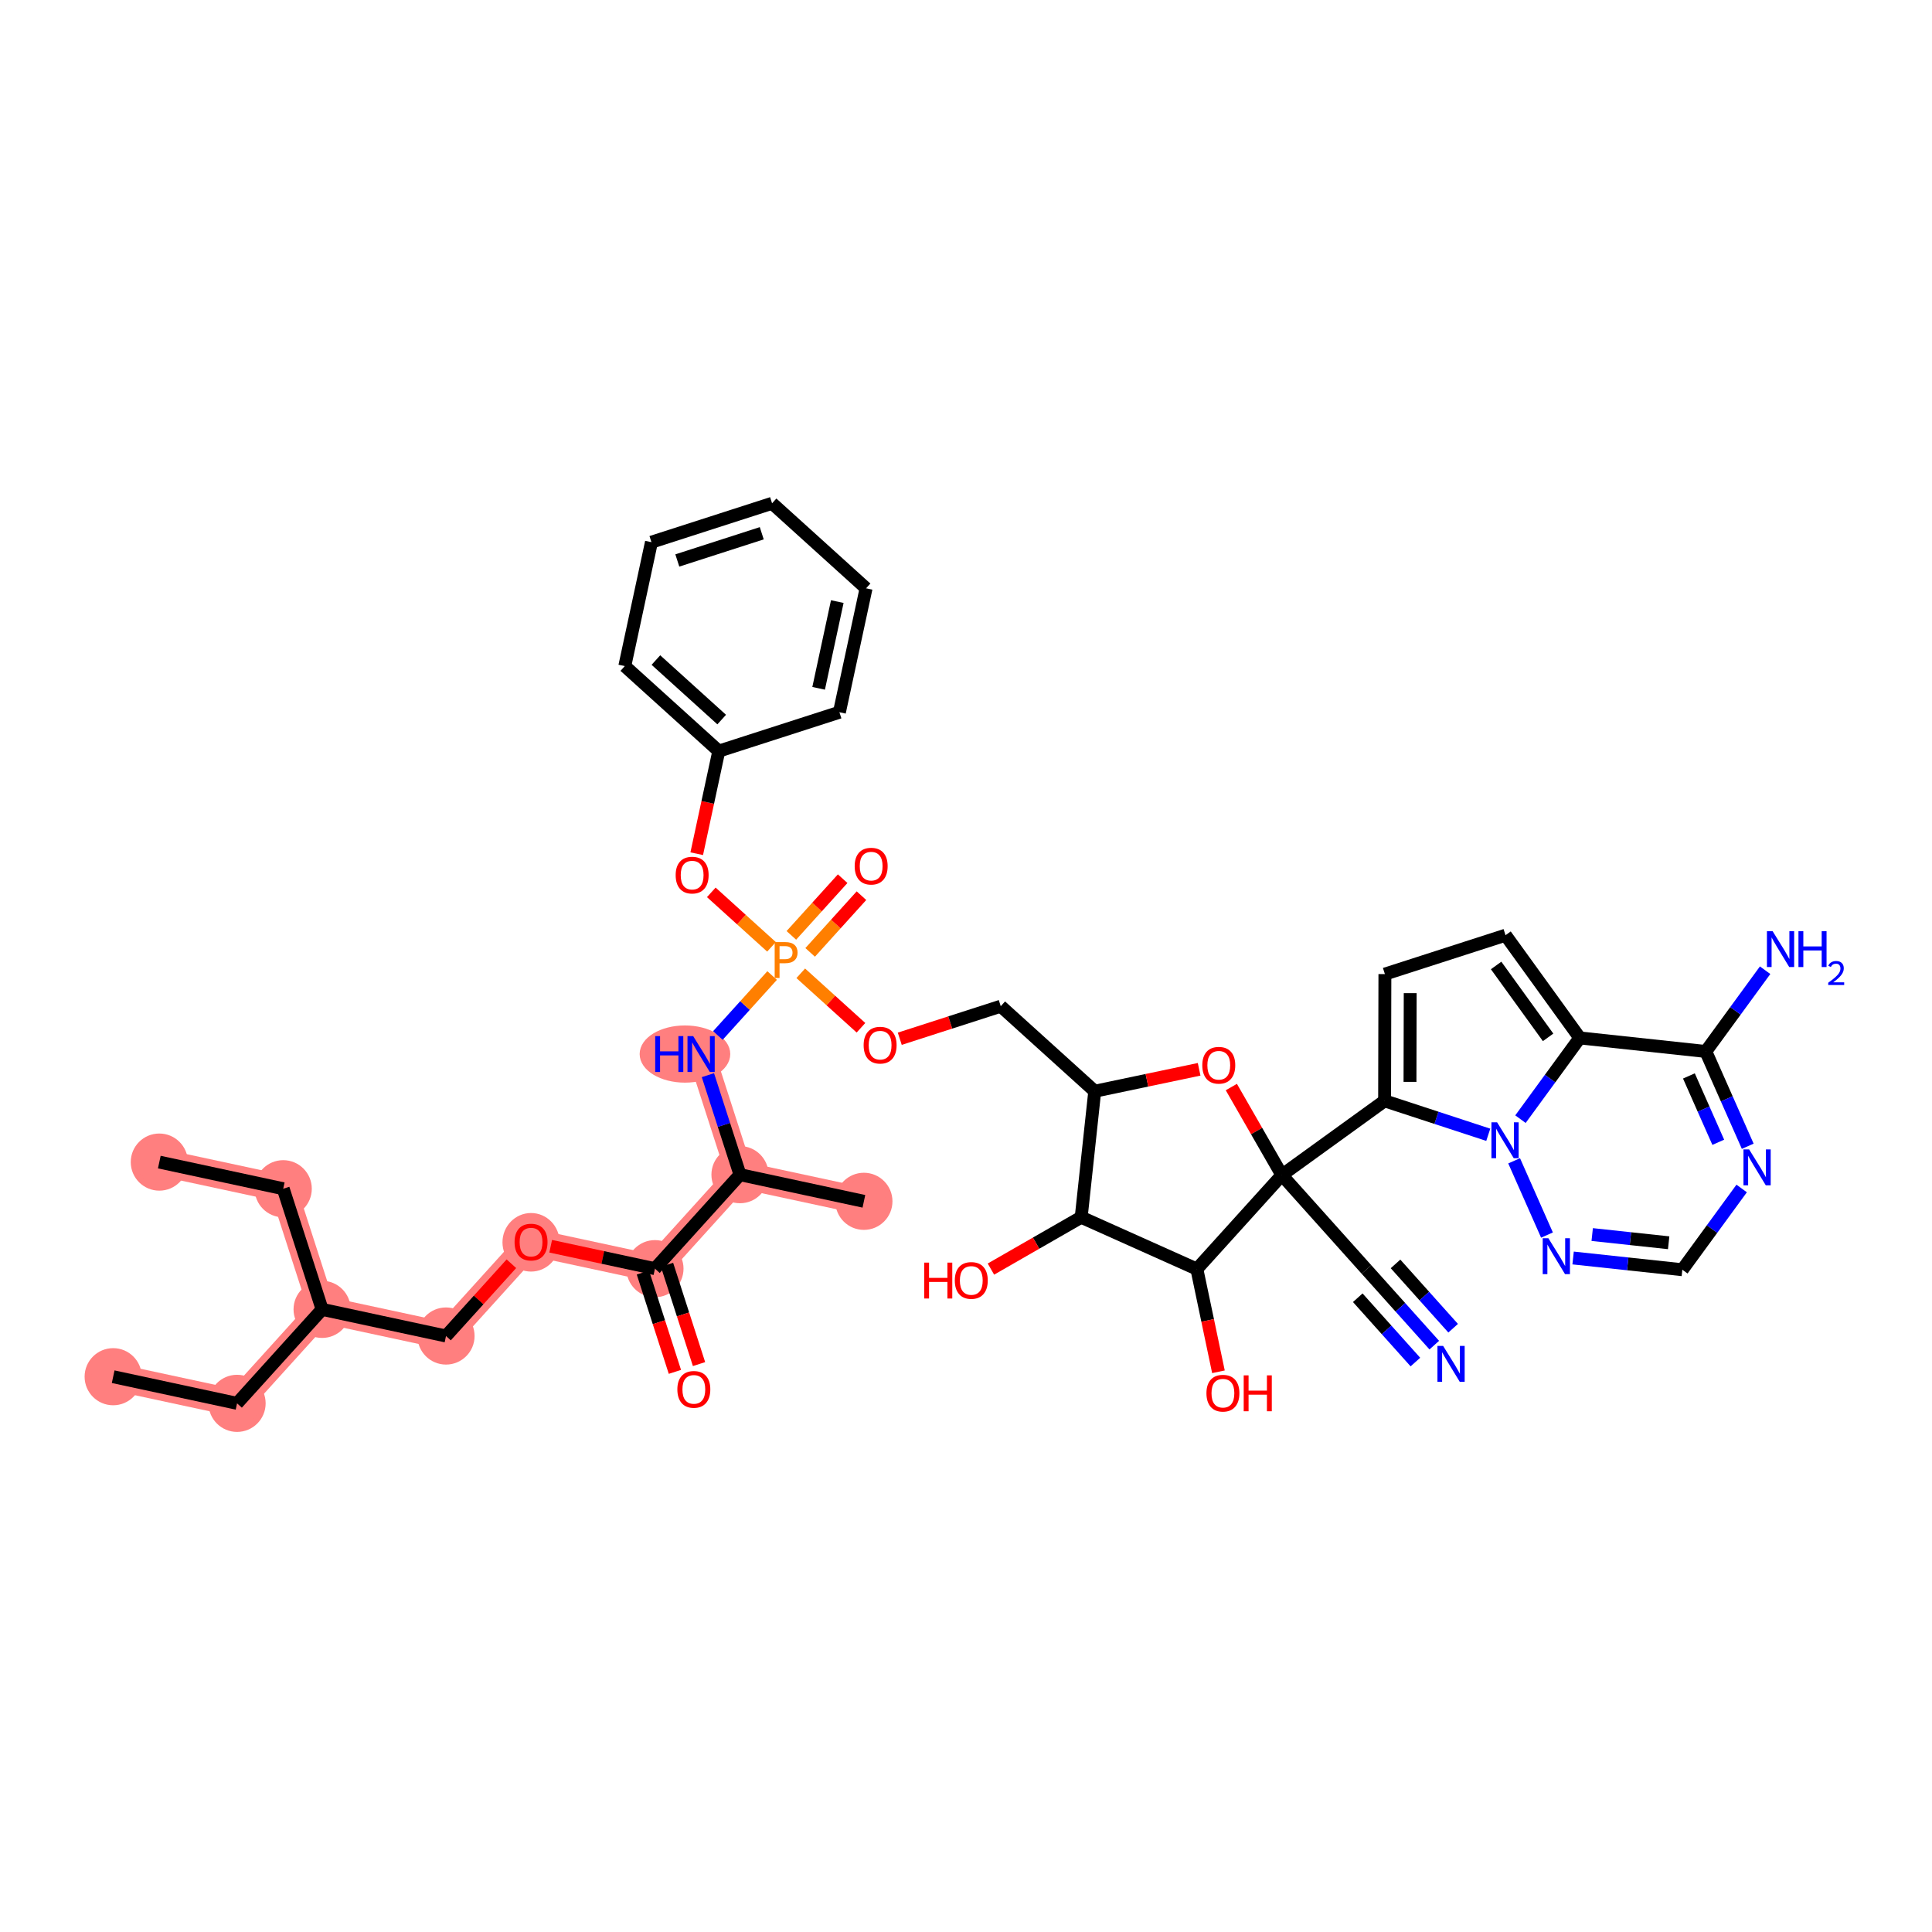 <?xml version='1.0' encoding='iso-8859-1'?>
<svg version='1.1' baseProfile='full'
              xmlns='http://www.w3.org/2000/svg'
                      xmlns:rdkit='http://www.rdkit.org/xml'
                      xmlns:xlink='http://www.w3.org/1999/xlink'
                  xml:space='preserve'
width='300px' height='300px' viewBox='0 0 300 300'>
<!-- END OF HEADER -->
<rect style='opacity:1.0;fill:#FFFFFF;stroke:none' width='300' height='300' x='0' y='0'> </rect>
<rect style='opacity:1.0;fill:#FFFFFF;stroke:none' width='300' height='300' x='0' y='0'> </rect>
<path d='M 17.573,213.775 L 36.813,217.912' style='fill:none;fill-rule:evenodd;stroke:#FF7F7F;stroke-width:4.2px;stroke-linecap:butt;stroke-linejoin:miter;stroke-opacity:1' />
<path d='M 36.813,217.912 L 50.017,203.318' style='fill:none;fill-rule:evenodd;stroke:#FF7F7F;stroke-width:4.2px;stroke-linecap:butt;stroke-linejoin:miter;stroke-opacity:1' />
<path d='M 50.017,203.318 L 43.979,184.586' style='fill:none;fill-rule:evenodd;stroke:#FF7F7F;stroke-width:4.2px;stroke-linecap:butt;stroke-linejoin:miter;stroke-opacity:1' />
<path d='M 50.017,203.318 L 69.257,207.455' style='fill:none;fill-rule:evenodd;stroke:#FF7F7F;stroke-width:4.2px;stroke-linecap:butt;stroke-linejoin:miter;stroke-opacity:1' />
<path d='M 43.979,184.586 L 24.738,180.449' style='fill:none;fill-rule:evenodd;stroke:#FF7F7F;stroke-width:4.2px;stroke-linecap:butt;stroke-linejoin:miter;stroke-opacity:1' />
<path d='M 69.257,207.455 L 82.46,192.861' style='fill:none;fill-rule:evenodd;stroke:#FF7F7F;stroke-width:4.2px;stroke-linecap:butt;stroke-linejoin:miter;stroke-opacity:1' />
<path d='M 82.46,192.861 L 101.701,196.998' style='fill:none;fill-rule:evenodd;stroke:#FF7F7F;stroke-width:4.2px;stroke-linecap:butt;stroke-linejoin:miter;stroke-opacity:1' />
<path d='M 101.701,196.998 L 114.905,182.403' style='fill:none;fill-rule:evenodd;stroke:#FF7F7F;stroke-width:4.2px;stroke-linecap:butt;stroke-linejoin:miter;stroke-opacity:1' />
<path d='M 114.905,182.403 L 134.145,186.54' style='fill:none;fill-rule:evenodd;stroke:#FF7F7F;stroke-width:4.2px;stroke-linecap:butt;stroke-linejoin:miter;stroke-opacity:1' />
<path d='M 114.905,182.403 L 108.867,163.672' style='fill:none;fill-rule:evenodd;stroke:#FF7F7F;stroke-width:4.2px;stroke-linecap:butt;stroke-linejoin:miter;stroke-opacity:1' />
<ellipse cx='17.573' cy='213.775' rx='3.936' ry='3.936'  style='fill:#FF7F7F;fill-rule:evenodd;stroke:#FF7F7F;stroke-width:1.0px;stroke-linecap:butt;stroke-linejoin:miter;stroke-opacity:1' />
<ellipse cx='36.813' cy='217.912' rx='3.936' ry='3.936'  style='fill:#FF7F7F;fill-rule:evenodd;stroke:#FF7F7F;stroke-width:1.0px;stroke-linecap:butt;stroke-linejoin:miter;stroke-opacity:1' />
<ellipse cx='50.017' cy='203.318' rx='3.936' ry='3.936'  style='fill:#FF7F7F;fill-rule:evenodd;stroke:#FF7F7F;stroke-width:1.0px;stroke-linecap:butt;stroke-linejoin:miter;stroke-opacity:1' />
<ellipse cx='43.979' cy='184.586' rx='3.936' ry='3.936'  style='fill:#FF7F7F;fill-rule:evenodd;stroke:#FF7F7F;stroke-width:1.0px;stroke-linecap:butt;stroke-linejoin:miter;stroke-opacity:1' />
<ellipse cx='24.738' cy='180.449' rx='3.936' ry='3.936'  style='fill:#FF7F7F;fill-rule:evenodd;stroke:#FF7F7F;stroke-width:1.0px;stroke-linecap:butt;stroke-linejoin:miter;stroke-opacity:1' />
<ellipse cx='69.257' cy='207.455' rx='3.936' ry='3.936'  style='fill:#FF7F7F;fill-rule:evenodd;stroke:#FF7F7F;stroke-width:1.0px;stroke-linecap:butt;stroke-linejoin:miter;stroke-opacity:1' />
<ellipse cx='82.46' cy='192.904' rx='3.936' ry='4.047'  style='fill:#FF7F7F;fill-rule:evenodd;stroke:#FF7F7F;stroke-width:1.0px;stroke-linecap:butt;stroke-linejoin:miter;stroke-opacity:1' />
<ellipse cx='101.701' cy='196.998' rx='3.936' ry='3.936'  style='fill:#FF7F7F;fill-rule:evenodd;stroke:#FF7F7F;stroke-width:1.0px;stroke-linecap:butt;stroke-linejoin:miter;stroke-opacity:1' />
<ellipse cx='114.905' cy='182.403' rx='3.936' ry='3.936'  style='fill:#FF7F7F;fill-rule:evenodd;stroke:#FF7F7F;stroke-width:1.0px;stroke-linecap:butt;stroke-linejoin:miter;stroke-opacity:1' />
<ellipse cx='134.145' cy='186.54' rx='3.936' ry='3.936'  style='fill:#FF7F7F;fill-rule:evenodd;stroke:#FF7F7F;stroke-width:1.0px;stroke-linecap:butt;stroke-linejoin:miter;stroke-opacity:1' />
<ellipse cx='106.36' cy='163.672' rx='6.535' ry='3.941'  style='fill:#FF7F7F;fill-rule:evenodd;stroke:#FF7F7F;stroke-width:1.0px;stroke-linecap:butt;stroke-linejoin:miter;stroke-opacity:1' />
<path class='bond-0 atom-0 atom-1' d='M 17.573,213.775 L 36.813,217.912' style='fill:none;fill-rule:evenodd;stroke:#000000;stroke-width:2.0px;stroke-linecap:butt;stroke-linejoin:miter;stroke-opacity:1' />
<path class='bond-1 atom-1 atom-2' d='M 36.813,217.912 L 50.017,203.318' style='fill:none;fill-rule:evenodd;stroke:#000000;stroke-width:2.0px;stroke-linecap:butt;stroke-linejoin:miter;stroke-opacity:1' />
<path class='bond-2 atom-2 atom-3' d='M 50.017,203.318 L 43.979,184.586' style='fill:none;fill-rule:evenodd;stroke:#000000;stroke-width:2.0px;stroke-linecap:butt;stroke-linejoin:miter;stroke-opacity:1' />
<path class='bond-4 atom-2 atom-5' d='M 50.017,203.318 L 69.257,207.455' style='fill:none;fill-rule:evenodd;stroke:#000000;stroke-width:2.0px;stroke-linecap:butt;stroke-linejoin:miter;stroke-opacity:1' />
<path class='bond-3 atom-3 atom-4' d='M 43.979,184.586 L 24.738,180.449' style='fill:none;fill-rule:evenodd;stroke:#000000;stroke-width:2.0px;stroke-linecap:butt;stroke-linejoin:miter;stroke-opacity:1' />
<path class='bond-5 atom-5 atom-6' d='M 69.257,207.455 L 74.334,201.844' style='fill:none;fill-rule:evenodd;stroke:#000000;stroke-width:2.0px;stroke-linecap:butt;stroke-linejoin:miter;stroke-opacity:1' />
<path class='bond-5 atom-5 atom-6' d='M 74.334,201.844 L 79.41,196.232' style='fill:none;fill-rule:evenodd;stroke:#FF0000;stroke-width:2.0px;stroke-linecap:butt;stroke-linejoin:miter;stroke-opacity:1' />
<path class='bond-6 atom-6 atom-7' d='M 85.511,193.516 L 93.606,195.257' style='fill:none;fill-rule:evenodd;stroke:#FF0000;stroke-width:2.0px;stroke-linecap:butt;stroke-linejoin:miter;stroke-opacity:1' />
<path class='bond-6 atom-6 atom-7' d='M 93.606,195.257 L 101.701,196.998' style='fill:none;fill-rule:evenodd;stroke:#000000;stroke-width:2.0px;stroke-linecap:butt;stroke-linejoin:miter;stroke-opacity:1' />
<path class='bond-7 atom-7 atom-8' d='M 99.828,197.601 L 102.313,205.312' style='fill:none;fill-rule:evenodd;stroke:#000000;stroke-width:2.0px;stroke-linecap:butt;stroke-linejoin:miter;stroke-opacity:1' />
<path class='bond-7 atom-7 atom-8' d='M 102.313,205.312 L 104.799,213.023' style='fill:none;fill-rule:evenodd;stroke:#FF0000;stroke-width:2.0px;stroke-linecap:butt;stroke-linejoin:miter;stroke-opacity:1' />
<path class='bond-7 atom-7 atom-8' d='M 103.574,196.394 L 106.06,204.105' style='fill:none;fill-rule:evenodd;stroke:#000000;stroke-width:2.0px;stroke-linecap:butt;stroke-linejoin:miter;stroke-opacity:1' />
<path class='bond-7 atom-7 atom-8' d='M 106.06,204.105 L 108.545,211.815' style='fill:none;fill-rule:evenodd;stroke:#FF0000;stroke-width:2.0px;stroke-linecap:butt;stroke-linejoin:miter;stroke-opacity:1' />
<path class='bond-8 atom-7 atom-9' d='M 101.701,196.998 L 114.905,182.403' style='fill:none;fill-rule:evenodd;stroke:#000000;stroke-width:2.0px;stroke-linecap:butt;stroke-linejoin:miter;stroke-opacity:1' />
<path class='bond-9 atom-9 atom-10' d='M 114.905,182.403 L 134.145,186.54' style='fill:none;fill-rule:evenodd;stroke:#000000;stroke-width:2.0px;stroke-linecap:butt;stroke-linejoin:miter;stroke-opacity:1' />
<path class='bond-10 atom-9 atom-11' d='M 114.905,182.403 L 112.414,174.677' style='fill:none;fill-rule:evenodd;stroke:#000000;stroke-width:2.0px;stroke-linecap:butt;stroke-linejoin:miter;stroke-opacity:1' />
<path class='bond-10 atom-9 atom-11' d='M 112.414,174.677 L 109.924,166.95' style='fill:none;fill-rule:evenodd;stroke:#0000FF;stroke-width:2.0px;stroke-linecap:butt;stroke-linejoin:miter;stroke-opacity:1' />
<path class='bond-11 atom-11 atom-12' d='M 111.473,160.791 L 115.685,156.136' style='fill:none;fill-rule:evenodd;stroke:#0000FF;stroke-width:2.0px;stroke-linecap:butt;stroke-linejoin:miter;stroke-opacity:1' />
<path class='bond-11 atom-11 atom-12' d='M 115.685,156.136 L 119.896,151.48' style='fill:none;fill-rule:evenodd;stroke:#FF7F00;stroke-width:2.0px;stroke-linecap:butt;stroke-linejoin:miter;stroke-opacity:1' />
<path class='bond-12 atom-12 atom-13' d='M 125.801,147.887 L 129.784,143.484' style='fill:none;fill-rule:evenodd;stroke:#FF7F00;stroke-width:2.0px;stroke-linecap:butt;stroke-linejoin:miter;stroke-opacity:1' />
<path class='bond-12 atom-12 atom-13' d='M 129.784,143.484 L 133.767,139.081' style='fill:none;fill-rule:evenodd;stroke:#FF0000;stroke-width:2.0px;stroke-linecap:butt;stroke-linejoin:miter;stroke-opacity:1' />
<path class='bond-12 atom-12 atom-13' d='M 122.882,145.246 L 126.865,140.844' style='fill:none;fill-rule:evenodd;stroke:#FF7F00;stroke-width:2.0px;stroke-linecap:butt;stroke-linejoin:miter;stroke-opacity:1' />
<path class='bond-12 atom-12 atom-13' d='M 126.865,140.844 L 130.848,136.441' style='fill:none;fill-rule:evenodd;stroke:#FF0000;stroke-width:2.0px;stroke-linecap:butt;stroke-linejoin:miter;stroke-opacity:1' />
<path class='bond-13 atom-12 atom-14' d='M 124.341,151.132 L 129.016,155.361' style='fill:none;fill-rule:evenodd;stroke:#FF7F00;stroke-width:2.0px;stroke-linecap:butt;stroke-linejoin:miter;stroke-opacity:1' />
<path class='bond-13 atom-12 atom-14' d='M 129.016,155.361 L 133.691,159.59' style='fill:none;fill-rule:evenodd;stroke:#FF0000;stroke-width:2.0px;stroke-linecap:butt;stroke-linejoin:miter;stroke-opacity:1' />
<path class='bond-34 atom-12 atom-35' d='M 119.799,147.023 L 115.124,142.794' style='fill:none;fill-rule:evenodd;stroke:#FF7F00;stroke-width:2.0px;stroke-linecap:butt;stroke-linejoin:miter;stroke-opacity:1' />
<path class='bond-34 atom-12 atom-35' d='M 115.124,142.794 L 110.45,138.564' style='fill:none;fill-rule:evenodd;stroke:#FF0000;stroke-width:2.0px;stroke-linecap:butt;stroke-linejoin:miter;stroke-opacity:1' />
<path class='bond-14 atom-14 atom-15' d='M 139.715,161.297 L 147.556,158.77' style='fill:none;fill-rule:evenodd;stroke:#FF0000;stroke-width:2.0px;stroke-linecap:butt;stroke-linejoin:miter;stroke-opacity:1' />
<path class='bond-14 atom-14 atom-15' d='M 147.556,158.77 L 155.396,156.243' style='fill:none;fill-rule:evenodd;stroke:#000000;stroke-width:2.0px;stroke-linecap:butt;stroke-linejoin:miter;stroke-opacity:1' />
<path class='bond-15 atom-15 atom-16' d='M 155.396,156.243 L 169.991,169.446' style='fill:none;fill-rule:evenodd;stroke:#000000;stroke-width:2.0px;stroke-linecap:butt;stroke-linejoin:miter;stroke-opacity:1' />
<path class='bond-16 atom-16 atom-17' d='M 169.991,169.446 L 178.096,167.743' style='fill:none;fill-rule:evenodd;stroke:#000000;stroke-width:2.0px;stroke-linecap:butt;stroke-linejoin:miter;stroke-opacity:1' />
<path class='bond-16 atom-16 atom-17' d='M 178.096,167.743 L 186.2,166.041' style='fill:none;fill-rule:evenodd;stroke:#FF0000;stroke-width:2.0px;stroke-linecap:butt;stroke-linejoin:miter;stroke-opacity:1' />
<path class='bond-41 atom-33 atom-16' d='M 167.887,189.014 L 169.991,169.446' style='fill:none;fill-rule:evenodd;stroke:#000000;stroke-width:2.0px;stroke-linecap:butt;stroke-linejoin:miter;stroke-opacity:1' />
<path class='bond-17 atom-17 atom-18' d='M 191.201,168.797 L 195.126,175.632' style='fill:none;fill-rule:evenodd;stroke:#FF0000;stroke-width:2.0px;stroke-linecap:butt;stroke-linejoin:miter;stroke-opacity:1' />
<path class='bond-17 atom-17 atom-18' d='M 195.126,175.632 L 199.051,182.467' style='fill:none;fill-rule:evenodd;stroke:#000000;stroke-width:2.0px;stroke-linecap:butt;stroke-linejoin:miter;stroke-opacity:1' />
<path class='bond-18 atom-18 atom-19' d='M 199.051,182.467 L 212.185,197.123' style='fill:none;fill-rule:evenodd;stroke:#000000;stroke-width:2.0px;stroke-linecap:butt;stroke-linejoin:miter;stroke-opacity:1' />
<path class='bond-20 atom-18 atom-21' d='M 199.051,182.467 L 215,170.936' style='fill:none;fill-rule:evenodd;stroke:#000000;stroke-width:2.0px;stroke-linecap:butt;stroke-linejoin:miter;stroke-opacity:1' />
<path class='bond-30 atom-18 atom-31' d='M 199.051,182.467 L 185.848,197.061' style='fill:none;fill-rule:evenodd;stroke:#000000;stroke-width:2.0px;stroke-linecap:butt;stroke-linejoin:miter;stroke-opacity:1' />
<path class='bond-19 atom-19 atom-20' d='M 212.185,197.123 L 217.45,202.998' style='fill:none;fill-rule:evenodd;stroke:#000000;stroke-width:2.0px;stroke-linecap:butt;stroke-linejoin:miter;stroke-opacity:1' />
<path class='bond-19 atom-19 atom-20' d='M 217.45,202.998 L 222.714,208.872' style='fill:none;fill-rule:evenodd;stroke:#0000FF;stroke-width:2.0px;stroke-linecap:butt;stroke-linejoin:miter;stroke-opacity:1' />
<path class='bond-19 atom-19 atom-20' d='M 210.833,201.512 L 215.308,206.506' style='fill:none;fill-rule:evenodd;stroke:#000000;stroke-width:2.0px;stroke-linecap:butt;stroke-linejoin:miter;stroke-opacity:1' />
<path class='bond-19 atom-19 atom-20' d='M 215.308,206.506 L 219.783,211.499' style='fill:none;fill-rule:evenodd;stroke:#0000FF;stroke-width:2.0px;stroke-linecap:butt;stroke-linejoin:miter;stroke-opacity:1' />
<path class='bond-19 atom-19 atom-20' d='M 216.696,196.259 L 221.17,201.252' style='fill:none;fill-rule:evenodd;stroke:#000000;stroke-width:2.0px;stroke-linecap:butt;stroke-linejoin:miter;stroke-opacity:1' />
<path class='bond-19 atom-19 atom-20' d='M 221.17,201.252 L 225.645,206.245' style='fill:none;fill-rule:evenodd;stroke:#0000FF;stroke-width:2.0px;stroke-linecap:butt;stroke-linejoin:miter;stroke-opacity:1' />
<path class='bond-21 atom-21 atom-22' d='M 215,170.936 L 215.046,151.256' style='fill:none;fill-rule:evenodd;stroke:#000000;stroke-width:2.0px;stroke-linecap:butt;stroke-linejoin:miter;stroke-opacity:1' />
<path class='bond-21 atom-21 atom-22' d='M 218.943,167.994 L 218.975,154.217' style='fill:none;fill-rule:evenodd;stroke:#000000;stroke-width:2.0px;stroke-linecap:butt;stroke-linejoin:miter;stroke-opacity:1' />
<path class='bond-43 atom-30 atom-21' d='M 231.097,176.209 L 223.049,173.573' style='fill:none;fill-rule:evenodd;stroke:#0000FF;stroke-width:2.0px;stroke-linecap:butt;stroke-linejoin:miter;stroke-opacity:1' />
<path class='bond-43 atom-30 atom-21' d='M 223.049,173.573 L 215,170.936' style='fill:none;fill-rule:evenodd;stroke:#000000;stroke-width:2.0px;stroke-linecap:butt;stroke-linejoin:miter;stroke-opacity:1' />
<path class='bond-22 atom-22 atom-23' d='M 215.046,151.256 L 233.778,145.218' style='fill:none;fill-rule:evenodd;stroke:#000000;stroke-width:2.0px;stroke-linecap:butt;stroke-linejoin:miter;stroke-opacity:1' />
<path class='bond-23 atom-23 atom-24' d='M 233.778,145.218 L 245.308,161.167' style='fill:none;fill-rule:evenodd;stroke:#000000;stroke-width:2.0px;stroke-linecap:butt;stroke-linejoin:miter;stroke-opacity:1' />
<path class='bond-23 atom-23 atom-24' d='M 232.318,149.917 L 240.389,161.081' style='fill:none;fill-rule:evenodd;stroke:#000000;stroke-width:2.0px;stroke-linecap:butt;stroke-linejoin:miter;stroke-opacity:1' />
<path class='bond-24 atom-24 atom-25' d='M 245.308,161.167 L 264.876,163.271' style='fill:none;fill-rule:evenodd;stroke:#000000;stroke-width:2.0px;stroke-linecap:butt;stroke-linejoin:miter;stroke-opacity:1' />
<path class='bond-44 atom-30 atom-24' d='M 236.097,173.783 L 240.703,167.475' style='fill:none;fill-rule:evenodd;stroke:#0000FF;stroke-width:2.0px;stroke-linecap:butt;stroke-linejoin:miter;stroke-opacity:1' />
<path class='bond-44 atom-30 atom-24' d='M 240.703,167.475 L 245.308,161.167' style='fill:none;fill-rule:evenodd;stroke:#000000;stroke-width:2.0px;stroke-linecap:butt;stroke-linejoin:miter;stroke-opacity:1' />
<path class='bond-25 atom-25 atom-26' d='M 264.876,163.271 L 269.482,156.963' style='fill:none;fill-rule:evenodd;stroke:#000000;stroke-width:2.0px;stroke-linecap:butt;stroke-linejoin:miter;stroke-opacity:1' />
<path class='bond-25 atom-25 atom-26' d='M 269.482,156.963 L 274.087,150.655' style='fill:none;fill-rule:evenodd;stroke:#0000FF;stroke-width:2.0px;stroke-linecap:butt;stroke-linejoin:miter;stroke-opacity:1' />
<path class='bond-26 atom-25 atom-27' d='M 264.876,163.271 L 268.132,170.63' style='fill:none;fill-rule:evenodd;stroke:#000000;stroke-width:2.0px;stroke-linecap:butt;stroke-linejoin:miter;stroke-opacity:1' />
<path class='bond-26 atom-25 atom-27' d='M 268.132,170.63 L 271.388,177.99' style='fill:none;fill-rule:evenodd;stroke:#0000FF;stroke-width:2.0px;stroke-linecap:butt;stroke-linejoin:miter;stroke-opacity:1' />
<path class='bond-26 atom-25 atom-27' d='M 262.253,167.071 L 264.532,172.223' style='fill:none;fill-rule:evenodd;stroke:#000000;stroke-width:2.0px;stroke-linecap:butt;stroke-linejoin:miter;stroke-opacity:1' />
<path class='bond-26 atom-25 atom-27' d='M 264.532,172.223 L 266.812,177.374' style='fill:none;fill-rule:evenodd;stroke:#0000FF;stroke-width:2.0px;stroke-linecap:butt;stroke-linejoin:miter;stroke-opacity:1' />
<path class='bond-27 atom-27 atom-28' d='M 270.445,184.547 L 265.839,190.855' style='fill:none;fill-rule:evenodd;stroke:#0000FF;stroke-width:2.0px;stroke-linecap:butt;stroke-linejoin:miter;stroke-opacity:1' />
<path class='bond-27 atom-27 atom-28' d='M 265.839,190.855 L 261.233,197.163' style='fill:none;fill-rule:evenodd;stroke:#000000;stroke-width:2.0px;stroke-linecap:butt;stroke-linejoin:miter;stroke-opacity:1' />
<path class='bond-28 atom-28 atom-29' d='M 261.233,197.163 L 252.752,196.252' style='fill:none;fill-rule:evenodd;stroke:#000000;stroke-width:2.0px;stroke-linecap:butt;stroke-linejoin:miter;stroke-opacity:1' />
<path class='bond-28 atom-28 atom-29' d='M 252.752,196.252 L 244.271,195.34' style='fill:none;fill-rule:evenodd;stroke:#0000FF;stroke-width:2.0px;stroke-linecap:butt;stroke-linejoin:miter;stroke-opacity:1' />
<path class='bond-28 atom-28 atom-29' d='M 259.109,192.976 L 253.173,192.338' style='fill:none;fill-rule:evenodd;stroke:#000000;stroke-width:2.0px;stroke-linecap:butt;stroke-linejoin:miter;stroke-opacity:1' />
<path class='bond-28 atom-28 atom-29' d='M 253.173,192.338 L 247.236,191.7' style='fill:none;fill-rule:evenodd;stroke:#0000FF;stroke-width:2.0px;stroke-linecap:butt;stroke-linejoin:miter;stroke-opacity:1' />
<path class='bond-29 atom-29 atom-30' d='M 240.215,191.781 L 235.114,180.251' style='fill:none;fill-rule:evenodd;stroke:#0000FF;stroke-width:2.0px;stroke-linecap:butt;stroke-linejoin:miter;stroke-opacity:1' />
<path class='bond-31 atom-31 atom-32' d='M 185.848,197.061 L 187.523,205.036' style='fill:none;fill-rule:evenodd;stroke:#000000;stroke-width:2.0px;stroke-linecap:butt;stroke-linejoin:miter;stroke-opacity:1' />
<path class='bond-31 atom-31 atom-32' d='M 187.523,205.036 L 189.199,213.011' style='fill:none;fill-rule:evenodd;stroke:#FF0000;stroke-width:2.0px;stroke-linecap:butt;stroke-linejoin:miter;stroke-opacity:1' />
<path class='bond-32 atom-31 atom-33' d='M 185.848,197.061 L 167.887,189.014' style='fill:none;fill-rule:evenodd;stroke:#000000;stroke-width:2.0px;stroke-linecap:butt;stroke-linejoin:miter;stroke-opacity:1' />
<path class='bond-33 atom-33 atom-34' d='M 167.887,189.014 L 160.879,193.038' style='fill:none;fill-rule:evenodd;stroke:#000000;stroke-width:2.0px;stroke-linecap:butt;stroke-linejoin:miter;stroke-opacity:1' />
<path class='bond-33 atom-33 atom-34' d='M 160.879,193.038 L 153.871,197.063' style='fill:none;fill-rule:evenodd;stroke:#FF0000;stroke-width:2.0px;stroke-linecap:butt;stroke-linejoin:miter;stroke-opacity:1' />
<path class='bond-35 atom-35 atom-36' d='M 108.188,132.564 L 109.9,124.598' style='fill:none;fill-rule:evenodd;stroke:#FF0000;stroke-width:2.0px;stroke-linecap:butt;stroke-linejoin:miter;stroke-opacity:1' />
<path class='bond-35 atom-35 atom-36' d='M 109.9,124.598 L 111.613,116.633' style='fill:none;fill-rule:evenodd;stroke:#000000;stroke-width:2.0px;stroke-linecap:butt;stroke-linejoin:miter;stroke-opacity:1' />
<path class='bond-36 atom-36 atom-37' d='M 111.613,116.633 L 97.019,103.43' style='fill:none;fill-rule:evenodd;stroke:#000000;stroke-width:2.0px;stroke-linecap:butt;stroke-linejoin:miter;stroke-opacity:1' />
<path class='bond-36 atom-36 atom-37' d='M 112.065,111.734 L 101.848,102.492' style='fill:none;fill-rule:evenodd;stroke:#000000;stroke-width:2.0px;stroke-linecap:butt;stroke-linejoin:miter;stroke-opacity:1' />
<path class='bond-42 atom-41 atom-36' d='M 130.345,110.596 L 111.613,116.633' style='fill:none;fill-rule:evenodd;stroke:#000000;stroke-width:2.0px;stroke-linecap:butt;stroke-linejoin:miter;stroke-opacity:1' />
<path class='bond-37 atom-37 atom-38' d='M 97.019,103.43 L 101.156,84.189' style='fill:none;fill-rule:evenodd;stroke:#000000;stroke-width:2.0px;stroke-linecap:butt;stroke-linejoin:miter;stroke-opacity:1' />
<path class='bond-38 atom-38 atom-39' d='M 101.156,84.189 L 119.887,78.152' style='fill:none;fill-rule:evenodd;stroke:#000000;stroke-width:2.0px;stroke-linecap:butt;stroke-linejoin:miter;stroke-opacity:1' />
<path class='bond-38 atom-38 atom-39' d='M 105.173,87.03 L 118.285,82.804' style='fill:none;fill-rule:evenodd;stroke:#000000;stroke-width:2.0px;stroke-linecap:butt;stroke-linejoin:miter;stroke-opacity:1' />
<path class='bond-39 atom-39 atom-40' d='M 119.887,78.152 L 134.482,91.355' style='fill:none;fill-rule:evenodd;stroke:#000000;stroke-width:2.0px;stroke-linecap:butt;stroke-linejoin:miter;stroke-opacity:1' />
<path class='bond-40 atom-40 atom-41' d='M 134.482,91.355 L 130.345,110.596' style='fill:none;fill-rule:evenodd;stroke:#000000;stroke-width:2.0px;stroke-linecap:butt;stroke-linejoin:miter;stroke-opacity:1' />
<path class='bond-40 atom-40 atom-41' d='M 130.013,93.414 L 127.117,106.882' style='fill:none;fill-rule:evenodd;stroke:#000000;stroke-width:2.0px;stroke-linecap:butt;stroke-linejoin:miter;stroke-opacity:1' />
<path  class='atom-6' d='M 79.902 192.876
Q 79.902 191.538, 80.563 190.79
Q 81.225 190.042, 82.46 190.042
Q 83.697 190.042, 84.358 190.79
Q 85.019 191.538, 85.019 192.876
Q 85.019 194.23, 84.35 195.002
Q 83.681 195.765, 82.46 195.765
Q 81.233 195.765, 80.563 195.002
Q 79.902 194.238, 79.902 192.876
M 82.46 195.136
Q 83.311 195.136, 83.767 194.569
Q 84.232 193.994, 84.232 192.876
Q 84.232 191.782, 83.767 191.231
Q 83.311 190.672, 82.46 190.672
Q 81.61 190.672, 81.146 191.223
Q 80.689 191.774, 80.689 192.876
Q 80.689 194.002, 81.146 194.569
Q 81.61 195.136, 82.46 195.136
' fill='#FF0000'/>
<path  class='atom-8' d='M 105.18 215.745
Q 105.18 214.407, 105.842 213.659
Q 106.503 212.911, 107.739 212.911
Q 108.975 212.911, 109.636 213.659
Q 110.297 214.407, 110.297 215.745
Q 110.297 217.099, 109.628 217.87
Q 108.959 218.634, 107.739 218.634
Q 106.511 218.634, 105.842 217.87
Q 105.18 217.107, 105.18 215.745
M 107.739 218.004
Q 108.589 218.004, 109.046 217.438
Q 109.51 216.863, 109.51 215.745
Q 109.51 214.651, 109.046 214.1
Q 108.589 213.541, 107.739 213.541
Q 106.889 213.541, 106.424 214.092
Q 105.968 214.643, 105.968 215.745
Q 105.968 216.871, 106.424 217.438
Q 106.889 218.004, 107.739 218.004
' fill='#FF0000'/>
<path  class='atom-11' d='M 101.739 160.885
L 102.494 160.885
L 102.494 163.254
L 105.344 163.254
L 105.344 160.885
L 106.1 160.885
L 106.1 166.458
L 105.344 166.458
L 105.344 163.884
L 102.494 163.884
L 102.494 166.458
L 101.739 166.458
L 101.739 160.885
' fill='#0000FF'/>
<path  class='atom-11' d='M 107.635 160.885
L 109.461 163.837
Q 109.642 164.128, 109.934 164.656
Q 110.225 165.183, 110.241 165.215
L 110.241 160.885
L 110.981 160.885
L 110.981 166.458
L 110.217 166.458
L 108.257 163.231
Q 108.029 162.853, 107.785 162.42
Q 107.548 161.987, 107.478 161.853
L 107.478 166.458
L 106.753 166.458
L 106.753 160.885
L 107.635 160.885
' fill='#0000FF'/>
<path  class='atom-12' d='M 121.936 146.29
Q 122.889 146.29, 123.369 146.723
Q 123.849 147.149, 123.849 147.928
Q 123.849 148.699, 123.353 149.14
Q 122.865 149.573, 121.936 149.573
L 121.047 149.573
L 121.047 151.864
L 120.291 151.864
L 120.291 146.29
L 121.936 146.29
M 121.936 148.943
Q 122.48 148.943, 122.771 148.684
Q 123.062 148.424, 123.062 147.928
Q 123.062 147.432, 122.771 147.18
Q 122.488 146.92, 121.936 146.92
L 121.047 146.92
L 121.047 148.943
L 121.936 148.943
' fill='#FF7F00'/>
<path  class='atom-13' d='M 132.715 134.499
Q 132.715 133.16, 133.376 132.412
Q 134.038 131.665, 135.274 131.665
Q 136.51 131.665, 137.171 132.412
Q 137.832 133.16, 137.832 134.499
Q 137.832 135.853, 137.163 136.624
Q 136.494 137.388, 135.274 137.388
Q 134.046 137.388, 133.376 136.624
Q 132.715 135.86, 132.715 134.499
M 135.274 136.758
Q 136.124 136.758, 136.58 136.191
Q 137.045 135.616, 137.045 134.499
Q 137.045 133.404, 136.58 132.853
Q 136.124 132.294, 135.274 132.294
Q 134.423 132.294, 133.959 132.845
Q 133.502 133.396, 133.502 134.499
Q 133.502 135.624, 133.959 136.191
Q 134.423 136.758, 135.274 136.758
' fill='#FF0000'/>
<path  class='atom-14' d='M 134.106 162.296
Q 134.106 160.958, 134.768 160.21
Q 135.429 159.462, 136.665 159.462
Q 137.901 159.462, 138.562 160.21
Q 139.223 160.958, 139.223 162.296
Q 139.223 163.65, 138.554 164.422
Q 137.885 165.185, 136.665 165.185
Q 135.437 165.185, 134.768 164.422
Q 134.106 163.658, 134.106 162.296
M 136.665 164.556
Q 137.515 164.556, 137.972 163.989
Q 138.436 163.414, 138.436 162.296
Q 138.436 161.202, 137.972 160.651
Q 137.515 160.092, 136.665 160.092
Q 135.815 160.092, 135.35 160.643
Q 134.893 161.194, 134.893 162.296
Q 134.893 163.422, 135.35 163.989
Q 135.815 164.556, 136.665 164.556
' fill='#FF0000'/>
<path  class='atom-17' d='M 186.692 165.416
Q 186.692 164.077, 187.354 163.329
Q 188.015 162.582, 189.251 162.582
Q 190.487 162.582, 191.148 163.329
Q 191.809 164.077, 191.809 165.416
Q 191.809 166.77, 191.14 167.541
Q 190.471 168.305, 189.251 168.305
Q 188.023 168.305, 187.354 167.541
Q 186.692 166.777, 186.692 165.416
M 189.251 167.675
Q 190.101 167.675, 190.558 167.108
Q 191.022 166.533, 191.022 165.416
Q 191.022 164.321, 190.558 163.77
Q 190.101 163.211, 189.251 163.211
Q 188.401 163.211, 187.936 163.762
Q 187.48 164.313, 187.48 165.416
Q 187.48 166.541, 187.936 167.108
Q 188.401 167.675, 189.251 167.675
' fill='#FF0000'/>
<path  class='atom-20' d='M 224.088 208.993
L 225.914 211.945
Q 226.095 212.236, 226.386 212.764
Q 226.678 213.291, 226.693 213.323
L 226.693 208.993
L 227.433 208.993
L 227.433 214.566
L 226.67 214.566
L 224.709 211.339
Q 224.481 210.961, 224.237 210.528
Q 224.001 210.095, 223.93 209.961
L 223.93 214.566
L 223.206 214.566
L 223.206 208.993
L 224.088 208.993
' fill='#0000FF'/>
<path  class='atom-26' d='M 275.249 144.589
L 277.076 147.541
Q 277.257 147.833, 277.548 148.36
Q 277.839 148.888, 277.855 148.919
L 277.855 144.589
L 278.595 144.589
L 278.595 150.163
L 277.832 150.163
L 275.871 146.935
Q 275.643 146.557, 275.399 146.124
Q 275.163 145.692, 275.092 145.558
L 275.092 150.163
L 274.368 150.163
L 274.368 144.589
L 275.249 144.589
' fill='#0000FF'/>
<path  class='atom-26' d='M 279.264 144.589
L 280.02 144.589
L 280.02 146.959
L 282.87 146.959
L 282.87 144.589
L 283.626 144.589
L 283.626 150.163
L 282.87 150.163
L 282.87 147.589
L 280.02 147.589
L 280.02 150.163
L 279.264 150.163
L 279.264 144.589
' fill='#0000FF'/>
<path  class='atom-26' d='M 283.896 149.967
Q 284.031 149.619, 284.353 149.427
Q 284.675 149.23, 285.122 149.23
Q 285.678 149.23, 285.99 149.531
Q 286.301 149.832, 286.301 150.367
Q 286.301 150.913, 285.896 151.422
Q 285.496 151.931, 284.665 152.534
L 286.364 152.534
L 286.364 152.95
L 283.885 152.95
L 283.885 152.602
Q 284.571 152.113, 284.976 151.75
Q 285.387 151.386, 285.584 151.058
Q 285.782 150.731, 285.782 150.393
Q 285.782 150.04, 285.605 149.843
Q 285.428 149.645, 285.122 149.645
Q 284.826 149.645, 284.628 149.765
Q 284.431 149.884, 284.291 150.149
L 283.896 149.967
' fill='#0000FF'/>
<path  class='atom-27' d='M 271.607 178.482
L 273.433 181.434
Q 273.614 181.725, 273.905 182.253
Q 274.196 182.78, 274.212 182.812
L 274.212 178.482
L 274.952 178.482
L 274.952 184.055
L 274.189 184.055
L 272.228 180.828
Q 272 180.45, 271.756 180.017
Q 271.52 179.584, 271.449 179.45
L 271.449 184.055
L 270.725 184.055
L 270.725 178.482
L 271.607 178.482
' fill='#0000FF'/>
<path  class='atom-29' d='M 240.433 192.273
L 242.26 195.225
Q 242.441 195.517, 242.732 196.044
Q 243.023 196.571, 243.039 196.603
L 243.039 192.273
L 243.779 192.273
L 243.779 197.847
L 243.015 197.847
L 241.055 194.619
Q 240.827 194.241, 240.583 193.808
Q 240.347 193.375, 240.276 193.241
L 240.276 197.847
L 239.552 197.847
L 239.552 192.273
L 240.433 192.273
' fill='#0000FF'/>
<path  class='atom-30' d='M 232.471 174.275
L 234.297 177.227
Q 234.478 177.519, 234.77 178.046
Q 235.061 178.574, 235.077 178.605
L 235.077 174.275
L 235.817 174.275
L 235.817 179.849
L 235.053 179.849
L 233.093 176.621
Q 232.864 176.243, 232.62 175.81
Q 232.384 175.377, 232.313 175.244
L 232.313 179.849
L 231.589 179.849
L 231.589 174.275
L 232.471 174.275
' fill='#0000FF'/>
<path  class='atom-32' d='M 187.336 216.337
Q 187.336 214.999, 187.997 214.251
Q 188.658 213.503, 189.894 213.503
Q 191.13 213.503, 191.791 214.251
Q 192.453 214.999, 192.453 216.337
Q 192.453 217.691, 191.783 218.462
Q 191.114 219.226, 189.894 219.226
Q 188.666 219.226, 187.997 218.462
Q 187.336 217.699, 187.336 216.337
M 189.894 218.596
Q 190.744 218.596, 191.201 218.03
Q 191.665 217.455, 191.665 216.337
Q 191.665 215.243, 191.201 214.692
Q 190.744 214.133, 189.894 214.133
Q 189.044 214.133, 188.579 214.684
Q 188.123 215.235, 188.123 216.337
Q 188.123 217.463, 188.579 218.03
Q 189.044 218.596, 189.894 218.596
' fill='#FF0000'/>
<path  class='atom-32' d='M 193.122 213.566
L 193.877 213.566
L 193.877 215.936
L 196.727 215.936
L 196.727 213.566
L 197.483 213.566
L 197.483 219.14
L 196.727 219.14
L 196.727 216.565
L 193.877 216.565
L 193.877 219.14
L 193.122 219.14
L 193.122 213.566
' fill='#FF0000'/>
<path  class='atom-34' d='M 143.507 196.059
L 144.263 196.059
L 144.263 198.428
L 147.113 198.428
L 147.113 196.059
L 147.868 196.059
L 147.868 201.632
L 147.113 201.632
L 147.113 199.058
L 144.263 199.058
L 144.263 201.632
L 143.507 201.632
L 143.507 196.059
' fill='#FF0000'/>
<path  class='atom-34' d='M 148.262 198.83
Q 148.262 197.492, 148.923 196.744
Q 149.585 195.996, 150.82 195.996
Q 152.056 195.996, 152.718 196.744
Q 153.379 197.492, 153.379 198.83
Q 153.379 200.184, 152.71 200.955
Q 152.041 201.719, 150.82 201.719
Q 149.592 201.719, 148.923 200.955
Q 148.262 200.192, 148.262 198.83
M 150.82 201.089
Q 151.671 201.089, 152.127 200.522
Q 152.592 199.948, 152.592 198.83
Q 152.592 197.736, 152.127 197.185
Q 151.671 196.626, 150.82 196.626
Q 149.97 196.626, 149.506 197.177
Q 149.049 197.728, 149.049 198.83
Q 149.049 199.956, 149.506 200.522
Q 149.97 201.089, 150.82 201.089
' fill='#FF0000'/>
<path  class='atom-35' d='M 104.917 135.89
Q 104.917 134.551, 105.579 133.804
Q 106.24 133.056, 107.476 133.056
Q 108.712 133.056, 109.373 133.804
Q 110.034 134.551, 110.034 135.89
Q 110.034 137.244, 109.365 138.015
Q 108.696 138.779, 107.476 138.779
Q 106.248 138.779, 105.579 138.015
Q 104.917 137.252, 104.917 135.89
M 107.476 138.149
Q 108.326 138.149, 108.783 137.582
Q 109.247 137.008, 109.247 135.89
Q 109.247 134.795, 108.783 134.244
Q 108.326 133.686, 107.476 133.686
Q 106.626 133.686, 106.161 134.237
Q 105.705 134.788, 105.705 135.89
Q 105.705 137.015, 106.161 137.582
Q 106.626 138.149, 107.476 138.149
' fill='#FF0000'/>
</svg>
